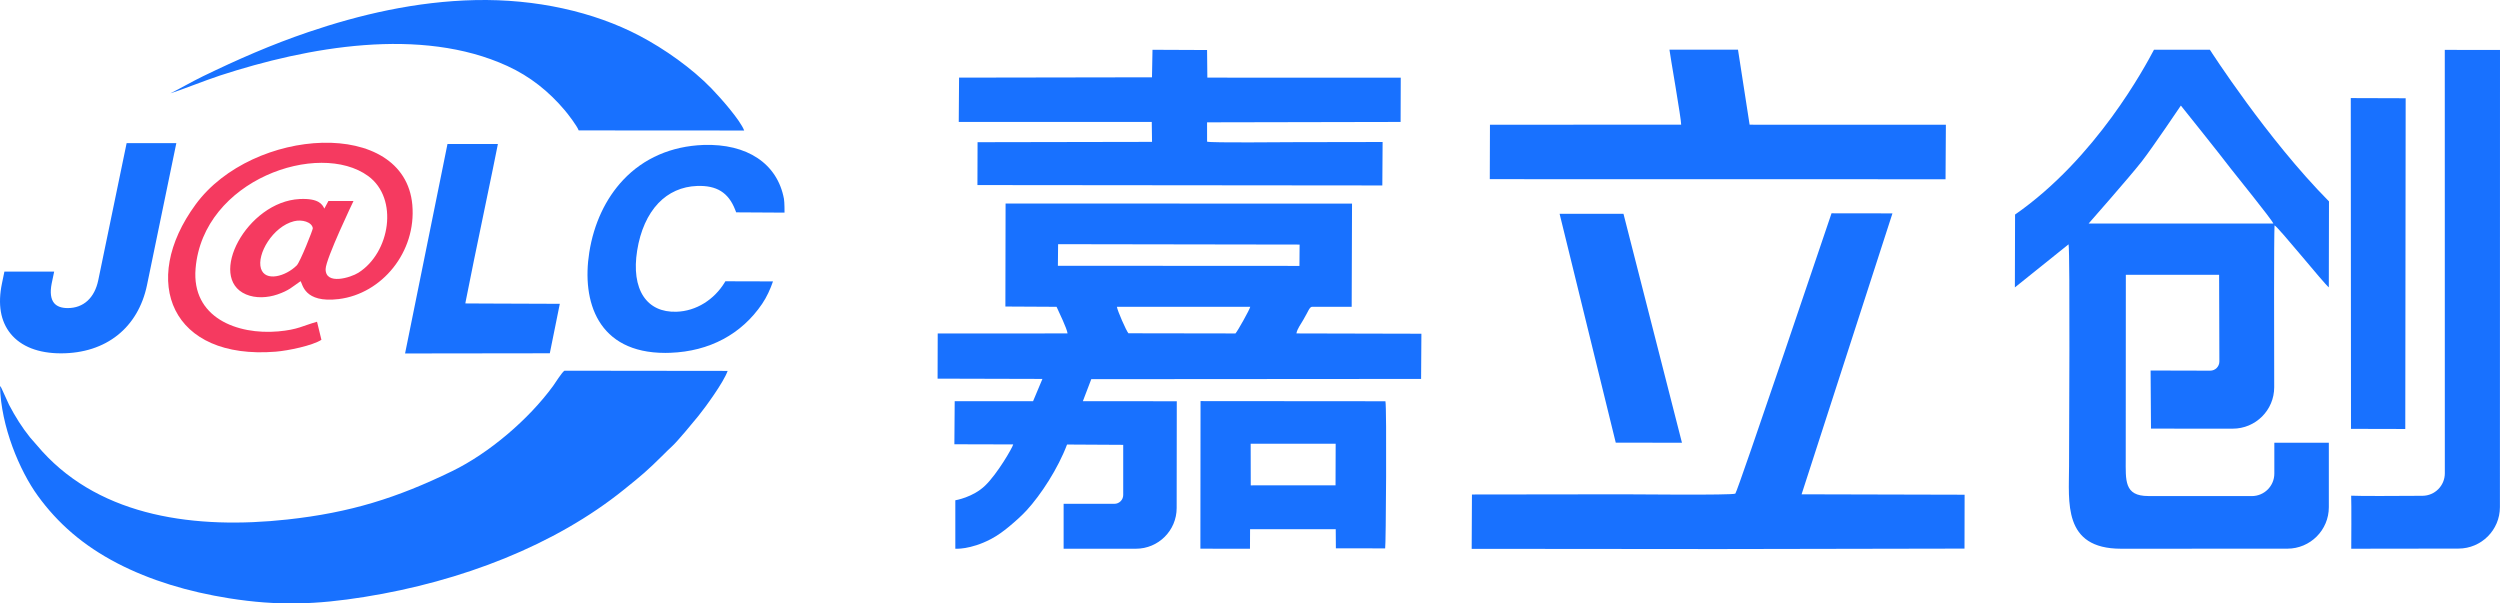 <?xml version="1.0" encoding="UTF-8"?>
<svg width="116px" height="28px" viewBox="0 0 116 28" version="1.1" xmlns="http://www.w3.org/2000/svg" xmlns:xlink="http://www.w3.org/1999/xlink">
    <title>jlc-logo</title>
    <g id="页面-1" stroke="none" stroke-width="1" fill="none" fill-rule="evenodd">
        <g id="展会动态" transform="translate(-330, -1394)">
            <g id="jlc_logo_standar_blue" transform="translate(330, 1394)">
                <path d="M0,17.91 C0.041,19.779 0.91,21.843 1.755,23.006 C2.681,24.28 3.851,25.309 5.446,26.137 C6.968,26.926 8.723,27.458 10.64,27.762 C12.906,28.12 14.679,28.055 16.916,27.697 C21.409,26.979 25.752,25.301 28.961,22.71 C29.797,22.037 30.019,21.852 30.78,21.099 C30.935,20.946 31.018,20.858 31.201,20.691 C31.43,20.483 32.203,19.551 32.408,19.296 C32.73,18.897 33.572,17.746 33.763,17.21 L26.191,17.201 C26.07,17.275 25.763,17.773 25.661,17.912 C24.526,19.466 22.685,21.032 20.977,21.862 C18.432,23.099 16.266,23.786 13.326,24.106 C9.111,24.565 4.742,24.002 1.962,20.946 L1.392,20.293 C1.018,19.828 0.704,19.325 0.42,18.782 L0.059,17.991 C0.054,17.983 0.046,17.972 0.041,17.964 C0.036,17.956 0.025,17.943 0.021,17.937 C0.016,17.931 0.008,17.919 0,17.91" id="Fill-3" fill="#1871FF"></path>
                <path d="M7.905,4.332 C8.413,4.176 9.495,3.738 10.211,3.503 C14.283,2.175 19.528,1.222 23.539,3.061 C24.605,3.55 25.47,4.246 26.209,5.121 C26.356,5.295 26.772,5.836 26.851,6.051 L34.53,6.056 C34.348,5.577 33.455,4.562 33.017,4.109 C32.109,3.17 30.835,2.269 29.671,1.658 C27.543,0.542 24.859,-0.056 22.054,0.004 C19.306,0.063 16.685,0.68 14.305,1.489 C12.594,2.07 11.017,2.763 9.417,3.539 C8.9,3.79 8.376,4.098 7.905,4.332" id="Fill-5" fill="#1871FF"></path>
                <path d="M13.641,10.265 C14.012,10.172 14.468,10.299 14.515,10.588 C14.525,10.649 13.927,12.156 13.77,12.314 C13.258,12.826 12.305,13.09 12.109,12.461 C11.903,11.8 12.658,10.511 13.641,10.265 M14.914,15.767 L14.71,14.929 C14.04,15.116 13.832,15.295 12.908,15.377 C11.011,15.543 8.883,14.744 9.075,12.457 C9.421,8.333 14.8,6.501 17.083,8.168 C18.51,9.21 18.104,11.728 16.626,12.657 C16.274,12.879 15.1,13.245 15.109,12.485 C15.115,12.007 16.403,9.325 16.403,9.325 L15.239,9.326 L15.049,9.68 C14.957,9.477 14.776,9.193 13.906,9.235 C11.454,9.355 9.59,12.884 11.415,13.66 C11.865,13.852 12.412,13.819 12.871,13.663 C13.416,13.476 13.558,13.313 13.947,13.046 C14.044,13.165 14.097,14.074 15.716,13.877 C17.723,13.633 19.323,11.69 19.132,9.508 C18.774,5.443 11.716,5.892 9.081,9.482 C6.446,13.072 7.964,16.708 12.791,16.318 C13.372,16.271 14.504,16.035 14.914,15.767" id="Fill-7" fill="#F53A60"></path>
                <path d="M22.515,14.084 L21.591,14.079 L21.615,13.952 C21.781,13.084 22.16,11.257 22.495,9.644 C22.758,8.378 23.029,7.073 23.102,6.683 C22.601,6.686 21.144,6.683 20.763,6.682 L20.499,7.989 C19.987,10.511 18.968,15.539 18.795,16.401 C20.062,16.401 24.626,16.396 25.511,16.392 L25.975,14.097 C24.977,14.097 23.681,14.09 22.515,14.084" id="Fill-9" fill="#1871FF"></path>
                <path d="M5.876,6.64 L4.56,12.999 C4.39,13.823 3.873,14.295 3.143,14.295 C2.85,14.295 2.637,14.216 2.509,14.061 C2.357,13.876 2.317,13.566 2.396,13.165 L2.513,12.603 L0.204,12.603 L0.091,13.151 C-0.111,14.123 0.024,14.908 0.493,15.485 C0.978,16.08 1.785,16.395 2.828,16.395 C4.918,16.395 6.411,15.209 6.822,13.223 L8.182,6.64 L5.876,6.64 Z" id="Fill-11" fill="#1871FF"></path>
                <path d="M33.658,13.051 L33.623,13.109 C33.142,13.897 32.308,14.438 31.385,14.465 C30.706,14.486 30.181,14.239 29.859,13.755 C29.525,13.251 29.422,12.516 29.564,11.627 C29.709,10.71 30.049,9.95 30.546,9.428 C31.02,8.93 31.64,8.654 32.338,8.629 C33.252,8.594 33.798,8.934 34.109,9.726 L34.158,9.853 L36.402,9.866 C36.402,9.866 36.405,9.385 36.375,9.225 C36.07,7.585 34.658,6.657 32.642,6.726 C31.156,6.78 29.868,7.339 28.921,8.343 C28.1,9.213 27.554,10.376 27.343,11.707 C26.983,13.987 27.73,16.375 30.87,16.375 C30.946,16.375 31.023,16.373 31.102,16.37 C32.92,16.304 34.408,15.505 35.361,14.101 C35.578,13.78 35.74,13.424 35.867,13.057 L33.658,13.051 Z" id="Fill-13" fill="#1871FF"></path>
                <path d="M68.298,22.945 L68.286,25.466 C68.286,25.466 79.256,25.476 79.711,25.476 C80.332,25.476 91.153,25.455 91.153,25.455 L91.158,22.955 L83.594,22.936 L87.81,9.901 L84.983,9.897 C84.983,9.897 80.614,22.844 80.519,22.904 C80.392,22.986 75.676,22.936 75.294,22.936 C74.745,22.936 68.298,22.945 68.298,22.945" id="Fill-15" fill="#1871FF"></path>
                <path d="M52.358,15.464 C52.253,15.339 51.85,14.423 51.824,14.235 L58.012,14.236 C57.975,14.384 57.424,15.368 57.326,15.472 L52.358,15.464 Z M49.086,12.332 L49.096,11.33 L60.302,11.348 L60.294,12.338 L49.086,12.332 Z M46.65,14.223 L49.025,14.236 C49.14,14.492 49.507,15.242 49.535,15.471 L43.51,15.473 L43.504,17.569 L48.369,17.582 L47.934,18.617 L44.298,18.616 L44.283,20.614 L47.014,20.621 C46.967,20.793 46.282,21.978 45.713,22.529 C45.144,23.081 44.327,23.213 44.327,23.213 L44.327,25.461 C44.327,25.461 45.022,25.514 45.974,25.015 C46.278,24.856 46.558,24.651 46.823,24.432 C47.124,24.181 47.409,23.926 47.636,23.679 C48.301,22.954 49.091,21.74 49.511,20.626 L52.117,20.641 L52.117,22.968 C52.117,23.195 51.933,23.377 51.706,23.377 L49.352,23.377 L49.352,25.461 L52.706,25.461 C53.749,25.461 54.596,24.617 54.597,23.574 C54.599,21.612 54.603,18.799 54.603,18.618 L50.245,18.615 L50.635,17.593 L65.939,17.582 L65.953,15.485 L60.153,15.471 C60.191,15.253 60.368,15.031 60.478,14.831 C60.542,14.716 60.592,14.625 60.646,14.528 C60.725,14.385 60.767,14.258 60.874,14.235 L62.718,14.235 L62.734,9.448 L46.659,9.443 L46.65,14.223 Z" id="Fill-17" fill="#1871FF"></path>
                <path d="M53.452,3.587 L44.501,3.602 L44.486,5.659 L53.442,5.659 L53.454,6.583 L45.359,6.598 L45.353,8.587 L64.14,8.605 L64.153,6.589 C63.327,6.59 61.034,6.596 60.086,6.596 C59.564,6.596 56.232,6.633 56.009,6.574 L56.008,5.676 L64.988,5.658 L64.995,3.604 L56.021,3.602 L56.008,2.321 L53.476,2.31 L53.452,3.587 Z" id="Fill-19" fill="#1871FF"></path>
                <path d="M77.463,2.306 C77.47,2.437 78.019,5.564 78.006,5.785 L69.134,5.787 L69.126,8.313 L90.273,8.317 L90.289,5.788 L81.182,5.786 L80.643,2.306 L77.463,2.306 Z" id="Fill-21" fill="#1871FF"></path>
                <path d="M58.031,20.59 L61.975,20.59 L61.969,22.52 L58.035,22.521 L58.031,20.59 Z M61.985,25.442 L64.271,25.445 C64.307,25.357 64.35,18.898 64.284,18.618 L55.705,18.611 L55.698,25.459 L57.999,25.462 L58.003,24.555 L61.978,24.555 L61.985,25.442 Z" id="Fill-23" fill="#1871FF"></path>
                <polygon id="Fill-25" fill="#1871FF" points="109.086 19.899 111.605 19.905 111.623 4.559 109.076 4.551"></polygon>
                <polygon id="Fill-27" fill="#1871FF" points="72.365 9.919 74.971 20.539 78.043 20.543 75.329 9.919"></polygon>
                <path d="M116,2.317 L113.438,2.315 L113.44,21.96 C113.44,22.534 112.979,23 112.406,23.005 C111.24,23.013 109.461,23.022 109.094,23 C109.112,23.292 109.098,25.461 109.098,25.461 L114.074,25.454 C115.135,25.453 115.996,24.592 115.996,23.531 L116,2.317 Z" id="Fill-29" fill="#1871FF"></path>
                <path d="M96.912,10.372 C96.912,10.372 98.847,8.174 99.382,7.486 C99.894,6.827 101.192,4.898 101.192,4.898 C101.192,4.898 103.012,7.167 103.515,7.832 C103.706,8.083 105.399,10.165 105.484,10.372 L96.912,10.372 Z M105.529,21.974 C105.529,22.551 105.061,23.019 104.484,23.018 L99.681,23.016 C98.553,23.016 98.634,22.293 98.634,21.27 L98.639,12.75 L102.967,12.75 L102.979,16.772 C102.979,17.009 102.788,17.2 102.552,17.199 L99.788,17.192 L99.806,19.888 L103.597,19.89 C104.662,19.891 105.526,19.028 105.523,17.962 C105.516,15.396 105.509,11.105 105.538,10.458 C105.689,10.502 107.851,13.184 108.057,13.332 L108.065,9.345 C105.189,6.441 102.539,2.309 102.539,2.309 L99.944,2.309 C99.533,3.087 97.264,7.338 93.499,9.955 C93.492,11.171 93.49,13.336 93.49,13.336 L95.982,11.336 C96.055,11.773 96.004,20.548 96.004,21.63 C96.004,23.286 95.699,25.461 98.419,25.461 L106.135,25.458 C107.197,25.457 108.058,24.596 108.058,23.534 L108.058,20.542 L105.529,20.542 L105.529,21.974 Z" id="Fill-31" fill="#1871FF"></path>
            </g>
        </g>
    </g>
</svg>